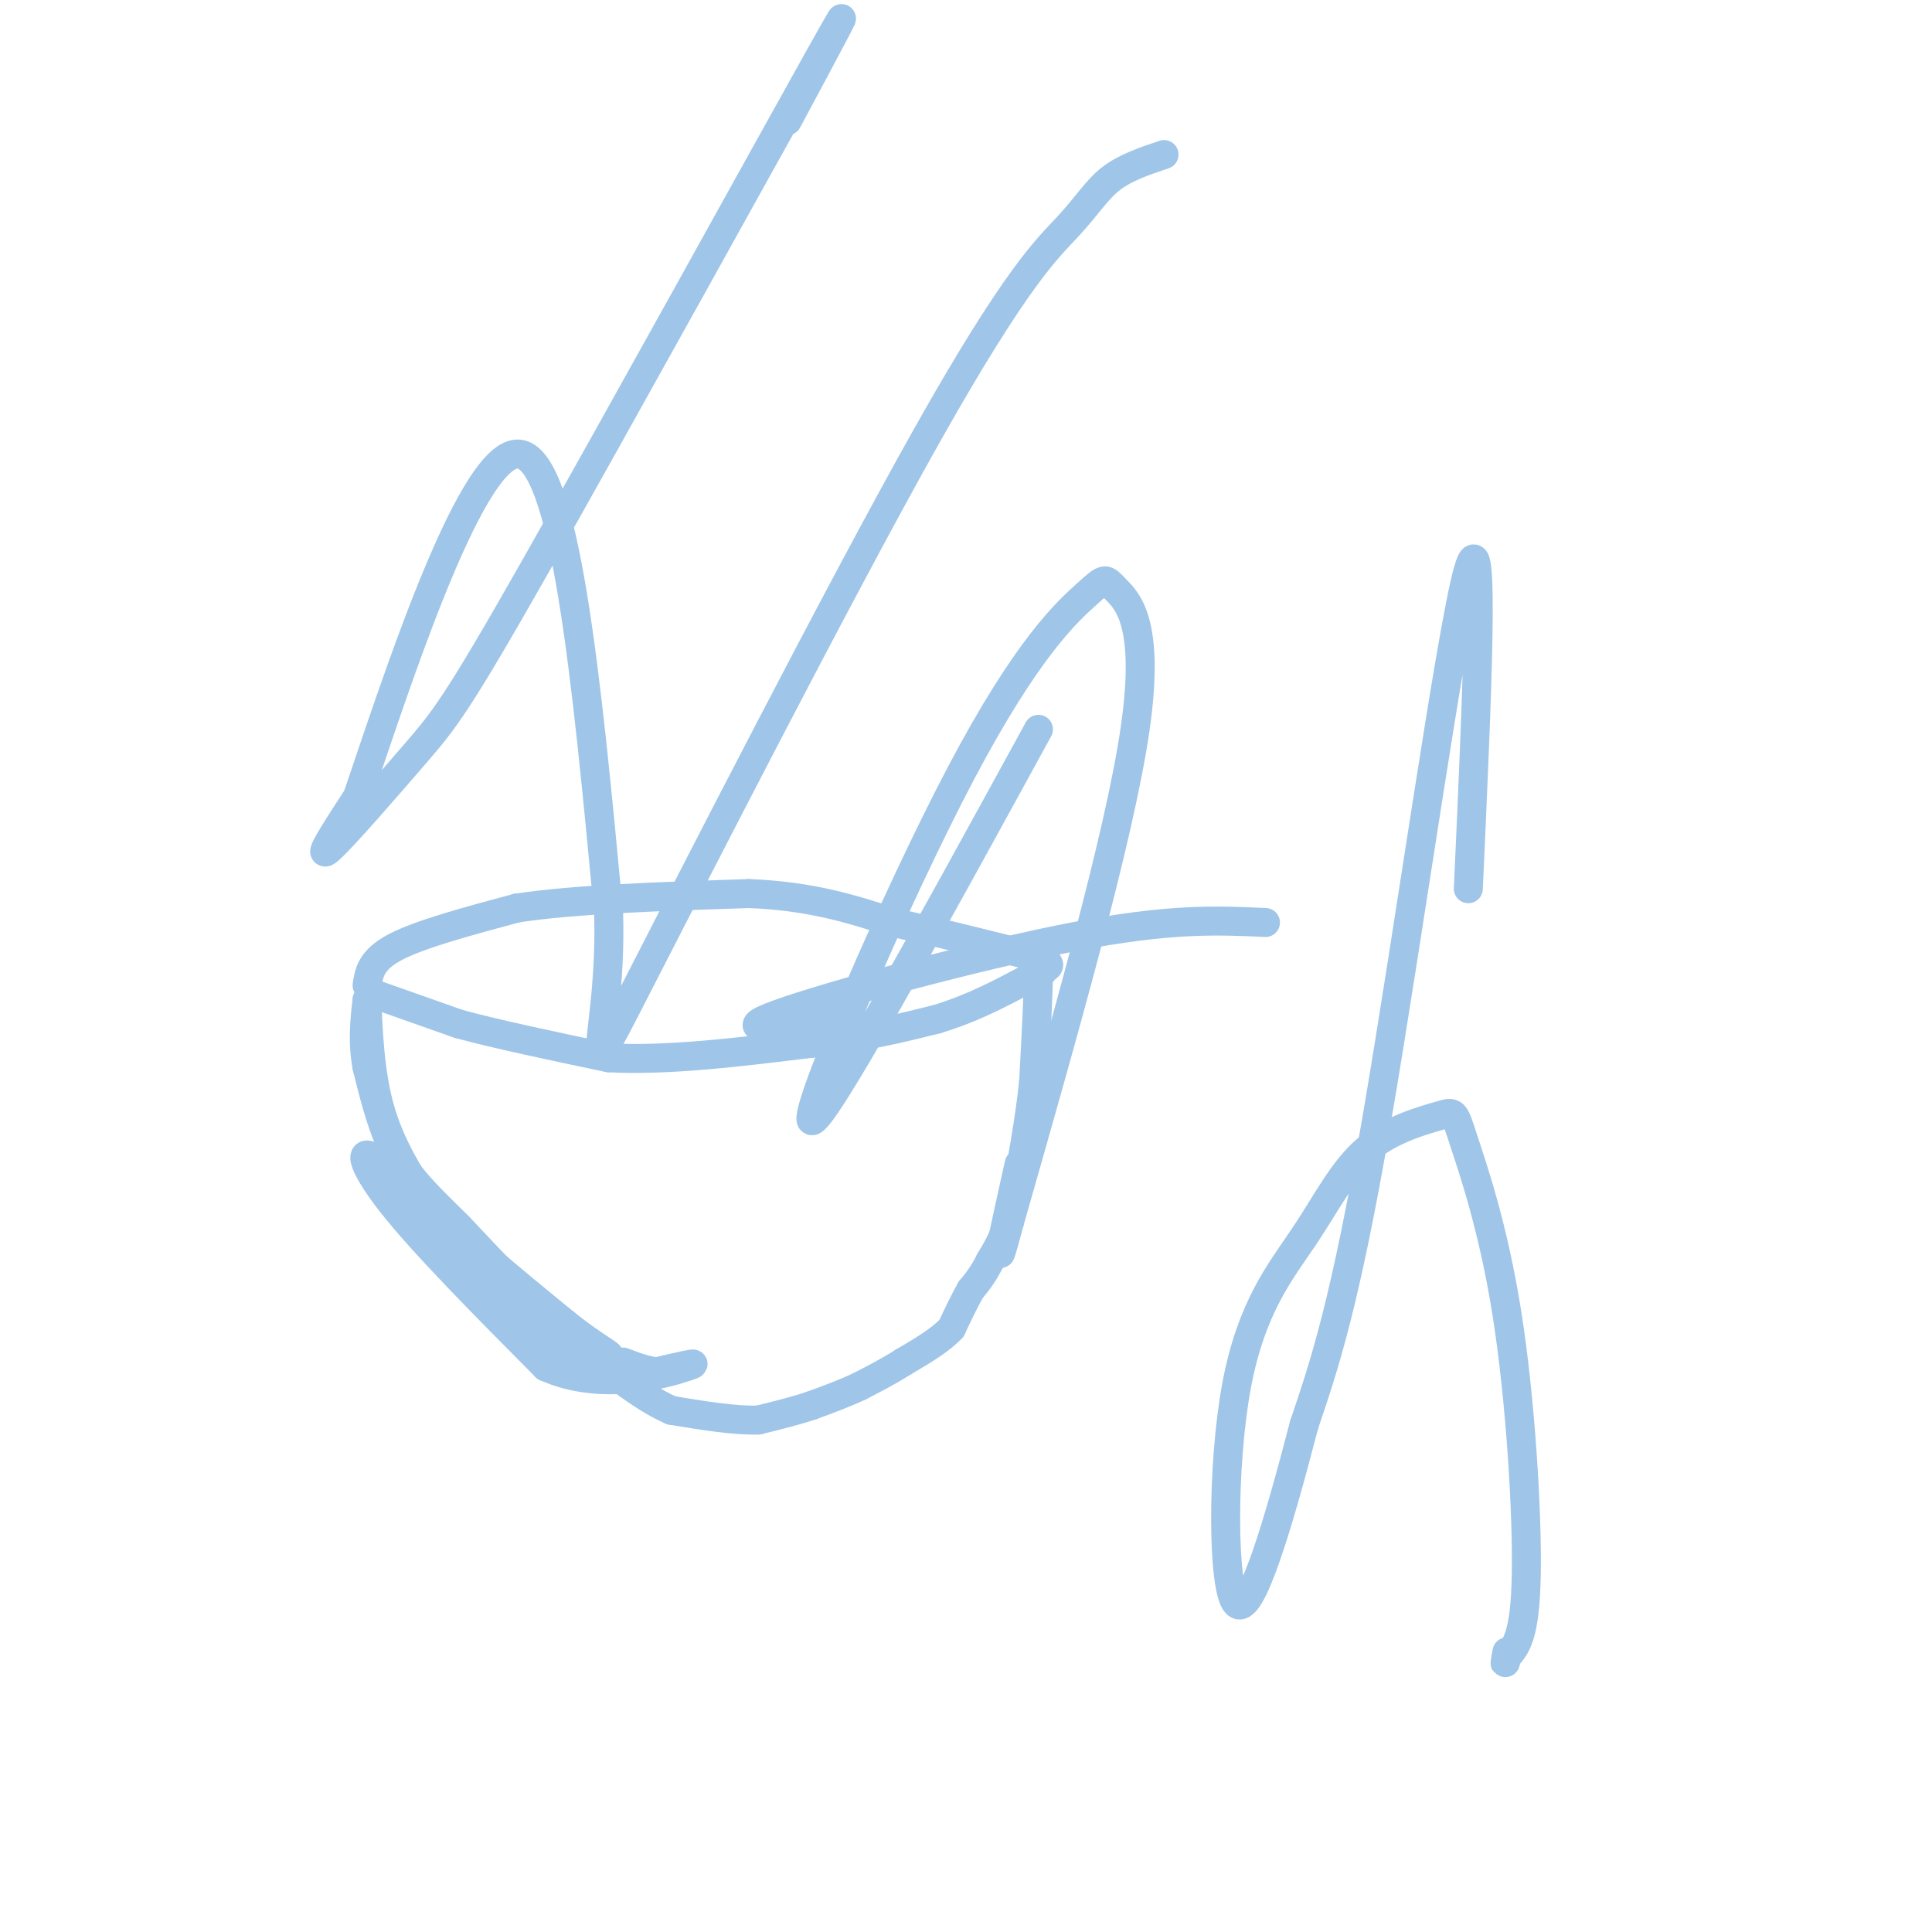 <svg viewBox='0 0 400 400' version='1.1' xmlns='http://www.w3.org/2000/svg' xmlns:xlink='http://www.w3.org/1999/xlink'><g fill='none' stroke='#9fc5e8' stroke-width='6' stroke-linecap='round' stroke-linejoin='round'><path d='M78,206c0.000,0.000 17.000,6.000 17,6'/><path d='M95,212c8.000,2.167 19.500,4.583 31,7'/><path d='M126,219c12.167,0.667 27.083,-1.167 42,-3'/><path d='M168,216c11.333,-1.333 18.667,-3.167 26,-5'/><path d='M194,211c7.667,-2.333 13.833,-5.667 20,-9'/><path d='M214,202c3.333,-1.500 1.667,-0.750 0,0'/><path d='M76,204c0.417,-2.667 0.833,-5.333 6,-8c5.167,-2.667 15.083,-5.333 25,-8'/><path d='M107,188c12.167,-1.833 30.083,-2.417 48,-3'/><path d='M155,185c13.000,0.500 21.500,3.250 30,6'/><path d='M185,191c9.833,2.167 19.417,4.583 29,7'/><path d='M214,198c5.000,1.667 3.000,2.333 1,3'/><path d='M215,201c0.000,4.333 -0.500,13.667 -1,23'/><path d='M214,224c-0.833,8.000 -2.417,16.500 -4,25'/><path d='M210,249c-1.500,6.167 -3.250,9.083 -5,12'/><path d='M205,261c-1.500,3.000 -2.750,4.500 -4,6'/><path d='M201,267c-1.333,2.333 -2.667,5.167 -4,8'/><path d='M197,275c-2.333,2.500 -6.167,4.750 -10,7'/><path d='M187,282c-3.167,2.000 -6.083,3.500 -9,5'/><path d='M178,287c-3.167,1.500 -6.583,2.750 -10,4'/><path d='M168,291c-3.500,1.167 -7.250,2.083 -11,3'/><path d='M157,294c-4.833,0.167 -11.417,-0.917 -18,-2'/><path d='M139,292c-6.500,-2.833 -13.750,-8.917 -21,-15'/><path d='M118,277c-7.333,-6.333 -15.167,-14.667 -23,-23'/><path d='M95,254c-6.200,-6.111 -10.200,-9.889 -13,-15c-2.800,-5.111 -4.400,-11.556 -6,-18'/><path d='M76,221c-1.000,-5.333 -0.500,-9.667 0,-14'/><path d='M76,207c0.044,1.378 0.156,11.822 2,20c1.844,8.178 5.422,14.089 9,20'/><path d='M87,247c6.500,7.833 18.250,17.417 30,27'/><path d='M117,274c7.155,5.726 10.042,6.542 9,7c-1.042,0.458 -6.012,0.560 -10,-1c-3.988,-1.560 -6.994,-4.780 -10,-8'/><path d='M106,272c-6.167,-6.500 -16.583,-18.750 -27,-31'/><path d='M79,241c-5.178,-4.556 -4.622,-0.444 2,8c6.622,8.444 19.311,21.222 32,34'/><path d='M113,283c11.689,5.244 24.911,1.356 29,0c4.089,-1.356 -0.956,-0.178 -6,1'/><path d='M136,284c-2.167,-0.167 -4.583,-1.083 -7,-2'/><path d='M163,25c8.499,-15.844 16.998,-31.687 6,-12c-10.998,19.687 -41.494,74.906 -58,104c-16.506,29.094 -19.021,32.064 -25,39c-5.979,6.936 -15.423,17.839 -18,20c-2.577,2.161 1.711,-4.419 6,-11'/><path d='M74,165c7.422,-21.711 22.978,-70.489 33,-71c10.022,-0.511 14.511,47.244 19,95'/><path d='M126,189c0.812,24.926 -6.658,39.743 5,17c11.658,-22.743 42.444,-83.044 61,-116c18.556,-32.956 24.880,-38.565 29,-43c4.120,-4.435 6.034,-7.696 9,-10c2.966,-2.304 6.983,-3.652 11,-5'/><path d='M215,151c-22.615,41.292 -45.231,82.585 -47,81c-1.769,-1.585 17.308,-46.046 31,-72c13.692,-25.954 22.000,-33.400 26,-37c4.000,-3.600 3.692,-3.354 6,-1c2.308,2.354 7.231,6.815 4,29c-3.231,22.185 -14.615,62.092 -26,102'/><path d='M209,253c-4.000,15.000 -1.000,1.500 2,-12'/><path d='M171,212c-10.111,0.867 -20.222,1.733 -10,-2c10.222,-3.733 40.778,-12.067 61,-16c20.222,-3.933 30.111,-3.467 40,-3'/><path d='M304,184c1.778,-39.133 3.556,-78.267 0,-66c-3.556,12.267 -12.444,75.933 -19,114c-6.556,38.067 -10.778,50.533 -15,63'/><path d='M270,295c-5.304,20.424 -11.063,39.984 -14,37c-2.937,-2.984 -3.050,-28.513 0,-45c3.050,-16.487 9.263,-23.933 14,-31c4.737,-7.067 7.998,-13.754 13,-18c5.002,-4.246 11.746,-6.052 15,-7c3.254,-0.948 3.016,-1.038 5,5c1.984,6.038 6.188,18.202 9,36c2.812,17.798 4.232,41.228 4,54c-0.232,12.772 -2.116,14.886 -4,17'/><path d='M312,343c-0.667,2.667 -0.333,0.833 0,-1'/></g>
</svg>